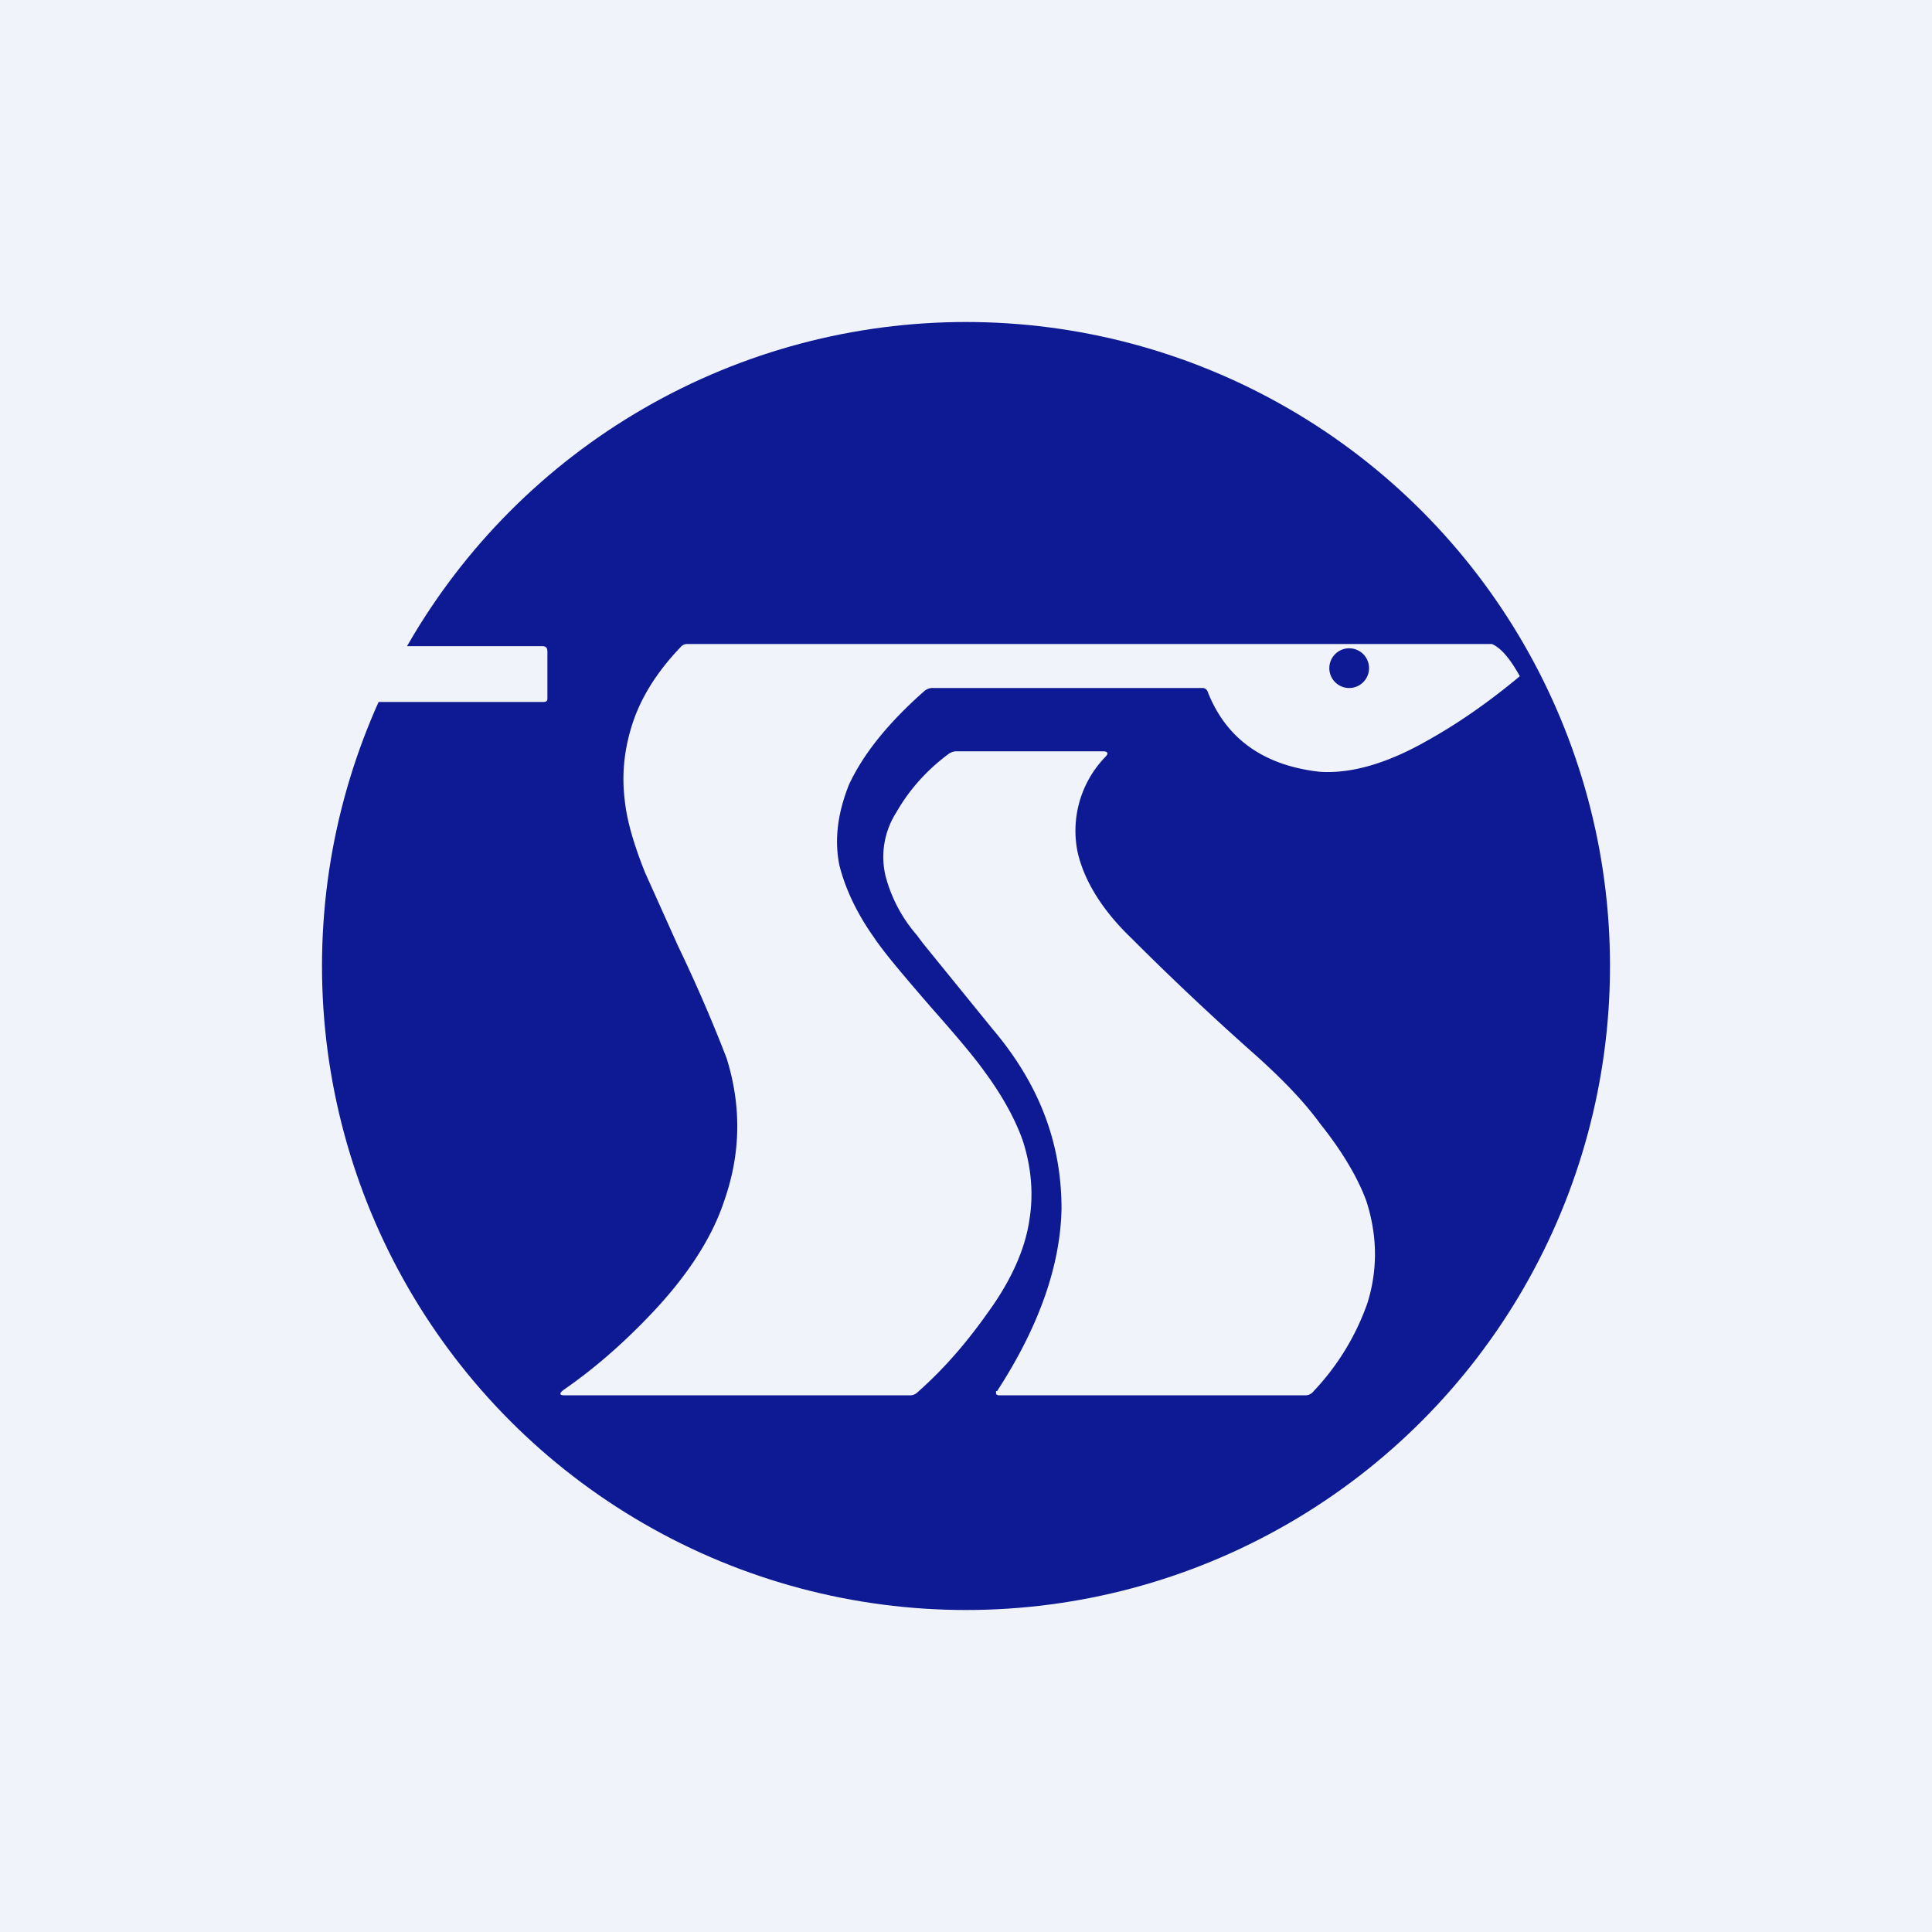 <!-- by TradingView --><svg width="18" height="18" viewBox="0 0 18 18" xmlns="http://www.w3.org/2000/svg"><path fill="#F0F3FA" d="M0 0h18v18H0z"/><circle cx="9" cy="9" r="6" fill="#0D1A93"/><path d="M3.07 6.54c.04-.18.13-.36.28-.52h1.7c.03 0 .05.01.05.05v.44c0 .02-.01.03-.04.03h-2ZM13.9 6c.09.04.17.14.26.3-.3.25-.59.45-.88.61-.39.22-.72.3-.99.28-.52-.06-.87-.31-1.04-.75a.05.05 0 0 0-.05-.03H8.7a.12.12 0 0 0-.09.03c-.34.3-.57.59-.7.87-.1.25-.14.5-.09.75.05.2.15.43.32.67.1.15.28.36.53.65.23.26.4.46.5.6.17.23.29.45.36.65.08.25.1.5.06.74-.04.27-.17.56-.38.85-.19.27-.4.52-.66.75a.1.1 0 0 1-.07.03H5.26c-.05 0-.05-.02-.01-.05.26-.18.52-.4.78-.67.35-.36.6-.73.72-1.1.15-.43.16-.87.02-1.32a14.28 14.28 0 0 0-.45-1.04l-.31-.69c-.1-.25-.17-.48-.19-.68-.03-.25 0-.48.07-.7.08-.25.23-.49.45-.72A.08.08 0 0 1 6.4 6h7.5Z" fill="#F0F3FA"/><path d="M12.57 6.41a.18.18 0 1 0 0-.37.18.18 0 0 0 0 .37Z" fill="#0D1A93"/><path d="M9.29 12.96c.39-.6.59-1.17.6-1.7 0-.6-.2-1.15-.64-1.67l-.65-.8-.06-.08a1.37 1.37 0 0 1-.29-.55.77.77 0 0 1 .1-.59c.12-.21.28-.39.48-.54A.14.14 0 0 1 8.9 7h1.38c.04 0 .05.02.02.05a.99.99 0 0 0-.26.89c.06.26.22.53.5.8.36.36.75.73 1.18 1.11.22.2.42.4.58.62.2.25.35.5.43.72.1.31.11.63.01.95a2.3 2.3 0 0 1-.5.82.1.1 0 0 1-.07.04H9.3l-.02-.01v-.03Z" fill="#F0F3FA"/></svg>